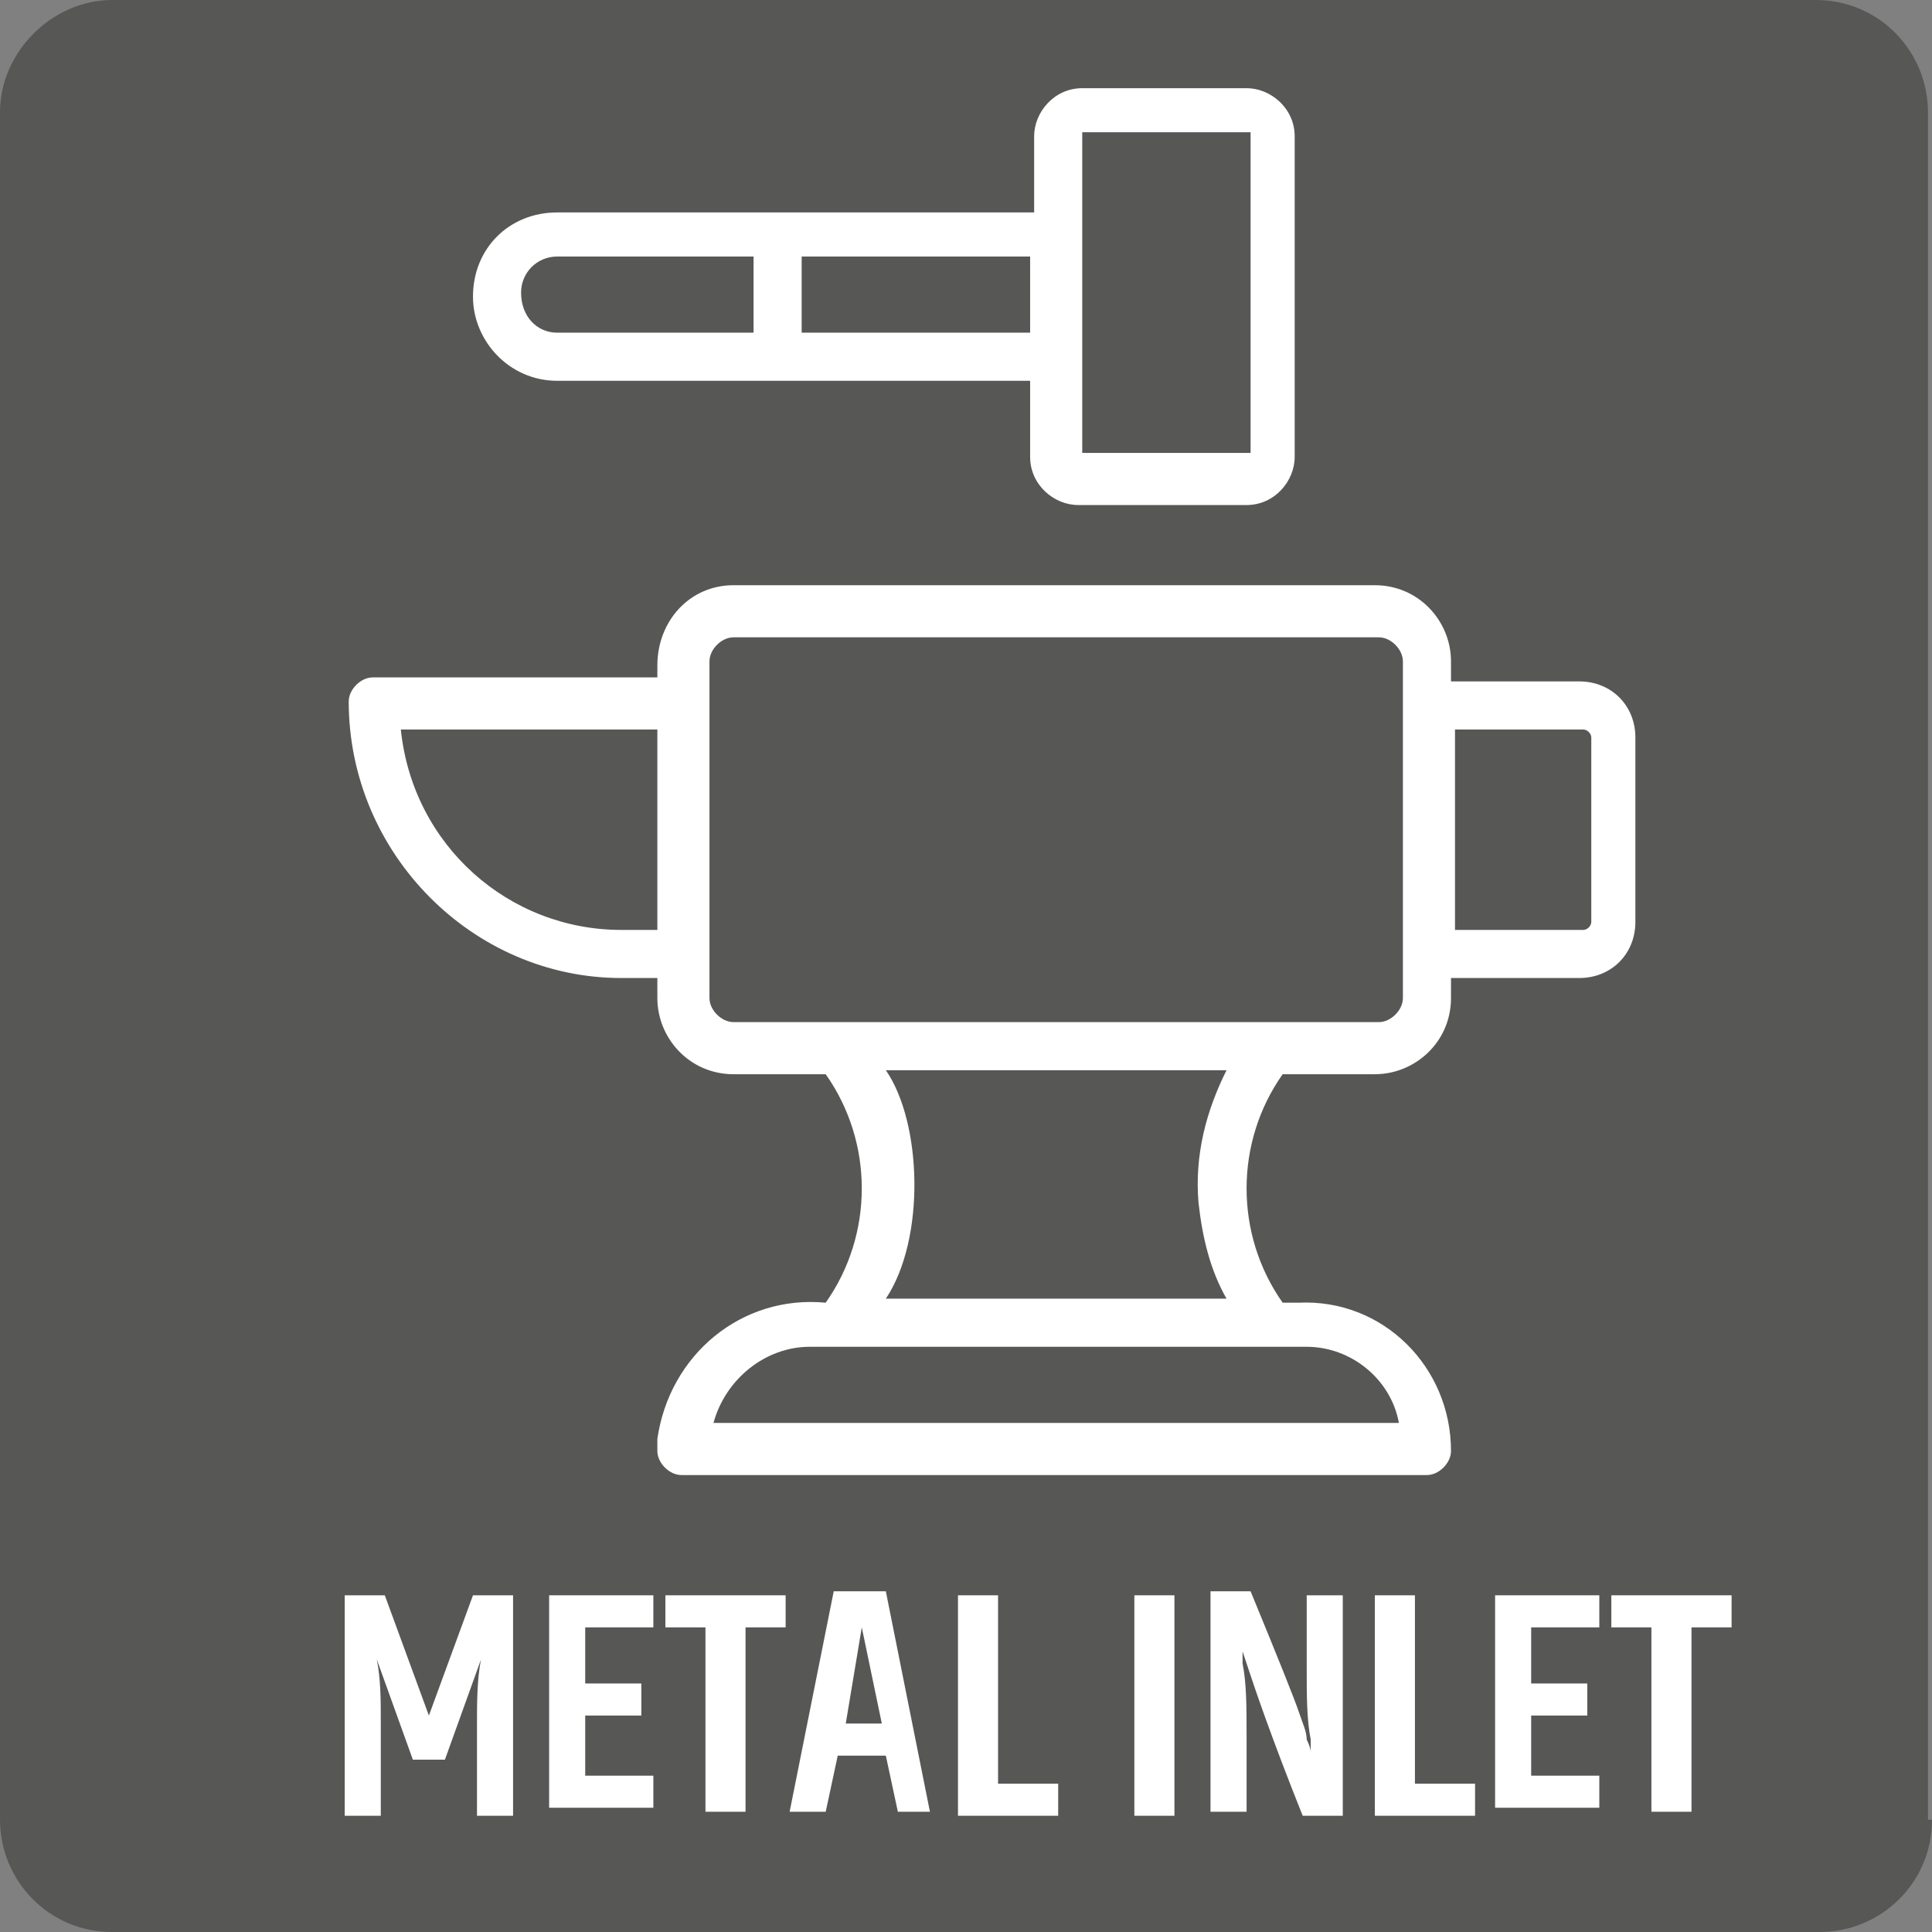 <svg xml:space="preserve" style="enable-background:new 0 0 48.2 48.2;" viewBox="0 0 48.2 48.2" y="0px" x="0px" xmlns:xlink="http://www.w3.org/1999/xlink" xmlns="http://www.w3.org/2000/svg" version="1.1">
<rect x="0" y="0" width="48.2" height="48.2" fill="#808080" stroke="none"/>
<style type="text/css">
	.st0{fill:#575756;}
	.st1{fill:#FFFFFF;}
</style>
<g id="Grafica">
</g>
<g id="Guide">
	<g id="Livello_2_00000107573759024167042910000005346734614735519164_">
	</g>
	<g>
		<g>
			<path d="M48.2,45.4c0,1.6-1.3,2.8-2.8,2.8H2.8c-1.6,0-2.8-1.3-2.8-2.8V2.8C0,1.3,1.3,0,2.8,0h42.5
				c1.6,0,2.8,1.3,2.8,2.8V45.4z" class="st0"></path>
		</g>
	</g>
	<path d="M15.5,24.4h0.9v0.5c0,1,0.8,1.9,1.9,1.9h2.3c1.2,1.7,1.2,4,0,5.7c-2.1-0.2-3.9,1.3-4.2,3.4c0,0.1,0,0.2,0,0.3
		c0,0.3,0.3,0.6,0.6,0.6l18.6,0c0.3,0,0.6-0.3,0.6-0.6c0,0,0,0,0,0c0-2.1-1.7-3.8-3.8-3.7c-0.1,0-0.2,0-0.4,0c-1.2-1.7-1.2-4,0-5.7
		h2.3c1,0,1.9-0.8,1.9-1.9v-0.5h3.2c0.8,0,1.4-0.6,1.4-1.4v-4.6c0-0.8-0.6-1.4-1.4-1.4h-3.2v-0.5c0-1-0.8-1.9-1.9-1.9H18.3
		c-1.1,0-1.9,0.9-1.9,2c0,0.1,0,0.2,0,0.3H9.3c-0.3,0-0.6,0.3-0.6,0.6c0,0,0,0,0,0C8.7,21.3,11.8,24.4,15.5,24.4z M34.9,35.5H17.8
		c0.3-1.1,1.3-1.9,2.4-1.9h12.4C33.7,33.6,34.7,34.4,34.9,35.5z M29.9,30c0.1,0.9,0.3,1.7,0.7,2.4h-8.5c1-1.5,0.9-4.4,0-5.7h8.5
		C30.1,27.7,29.8,28.8,29.9,30L29.9,30z M39.5,18.2c0.1,0,0.2,0.1,0.2,0.2V23c0,0.1-0.1,0.2-0.2,0.2h-3.2v-5H39.5z M17.7,16.5
		c0-0.3,0.3-0.6,0.6-0.6h16.1c0.3,0,0.6,0.3,0.6,0.6v8.4c0,0.3-0.3,0.6-0.6,0.6H18.3c-0.3,0-0.6-0.3-0.6-0.6V16.5z M16.4,18.2v5
		h-0.9c-2.8,0-5.2-2.1-5.5-5H16.4z" class="st1"></path>
	<path d="M13.9,9.5h11.8v1.9c0,0.7,0.6,1.2,1.2,1.2h4.2c0.7,0,1.2-0.6,1.2-1.2v-8c0-0.7-0.6-1.2-1.2-1.2H27
		c-0.7,0-1.2,0.6-1.2,1.2v1.9H13.9c-1.2,0-2.1,0.9-2.1,2.1C11.8,8.5,12.7,9.5,13.9,9.5C13.9,9.5,13.9,9.5,13.9,9.5z M27,3.3h4.2l0,8
		H27C27,9,27,5.7,27,3.3z M25.7,8.3H20V6.4h5.7V8.3z M13,7.3c0-0.5,0.4-0.9,0.9-0.9h4.9v1.9h-4.9C13.4,8.3,13,7.9,13,7.3
		C13,7.4,13,7.3,13,7.3z" class="st1"></path>
	<g>
		<path d="M12.8,39.8v5.5h-0.9V43c0-0.5,0-1.1,0.1-1.6l-0.9,2.5h-0.8l-0.9-2.5c0.1,0.5,0.1,1,0.1,1.6v2.3H8.6v-5.5h1
			l1.1,3l1.1-3H12.8z" class="st1"></path>
		<path d="M13.7,39.8h2.6v0.8h-1.7V42h1.4v0.8h-1.4v1.5h1.7v0.8h-2.6V39.8z" class="st1"></path>
		<path d="M19.6,39.8v0.8h-1v4.6h-1v-4.6h-1v-0.8H19.6z" class="st1"></path>
		<path d="M22.4,45.2l-0.3-1.4h-1.2l-0.3,1.4h-0.9l1.1-5.5h1.3l1.1,5.5H22.4z M21.1,43H22l-0.5-2.4L21.1,43z" class="st1"></path>
		<path d="M23.9,39.8h1v4.7h1.5v0.8h-2.5V39.8z" class="st1"></path>
		<path d="M28.3,39.8h1v5.5h-1V39.8z" class="st1"></path>
		<path d="M32.5,39.8h1v5.5h-1c-0.8-2-1.2-3.2-1.3-3.5S31,41.2,31,41.2c0,0,0,0.1,0,0.3c0.1,0.5,0.1,1.1,0.1,1.8v1.9
			h-0.9v-5.5h1c0.7,1.7,1.1,2.7,1.2,3c0.1,0.3,0.2,0.5,0.2,0.7c0.1,0.2,0.1,0.3,0.1,0.3c0,0,0-0.1,0-0.3c-0.1-0.5-0.1-1.1-0.1-1.8
			V39.8z" class="st1"></path>
		<path d="M34.3,39.8h1v4.7h1.5v0.8h-2.5V39.8z" class="st1"></path>
		<path d="M37.3,39.8h2.6v0.8h-1.7V42h1.4v0.8h-1.4v1.5h1.7v0.8h-2.6V39.8z" class="st1"></path>
		<path d="M43.2,39.8v0.8h-1v4.6h-1v-4.6h-1v-0.8H43.2z" class="st1"></path>
	</g>
</g>
</svg>
